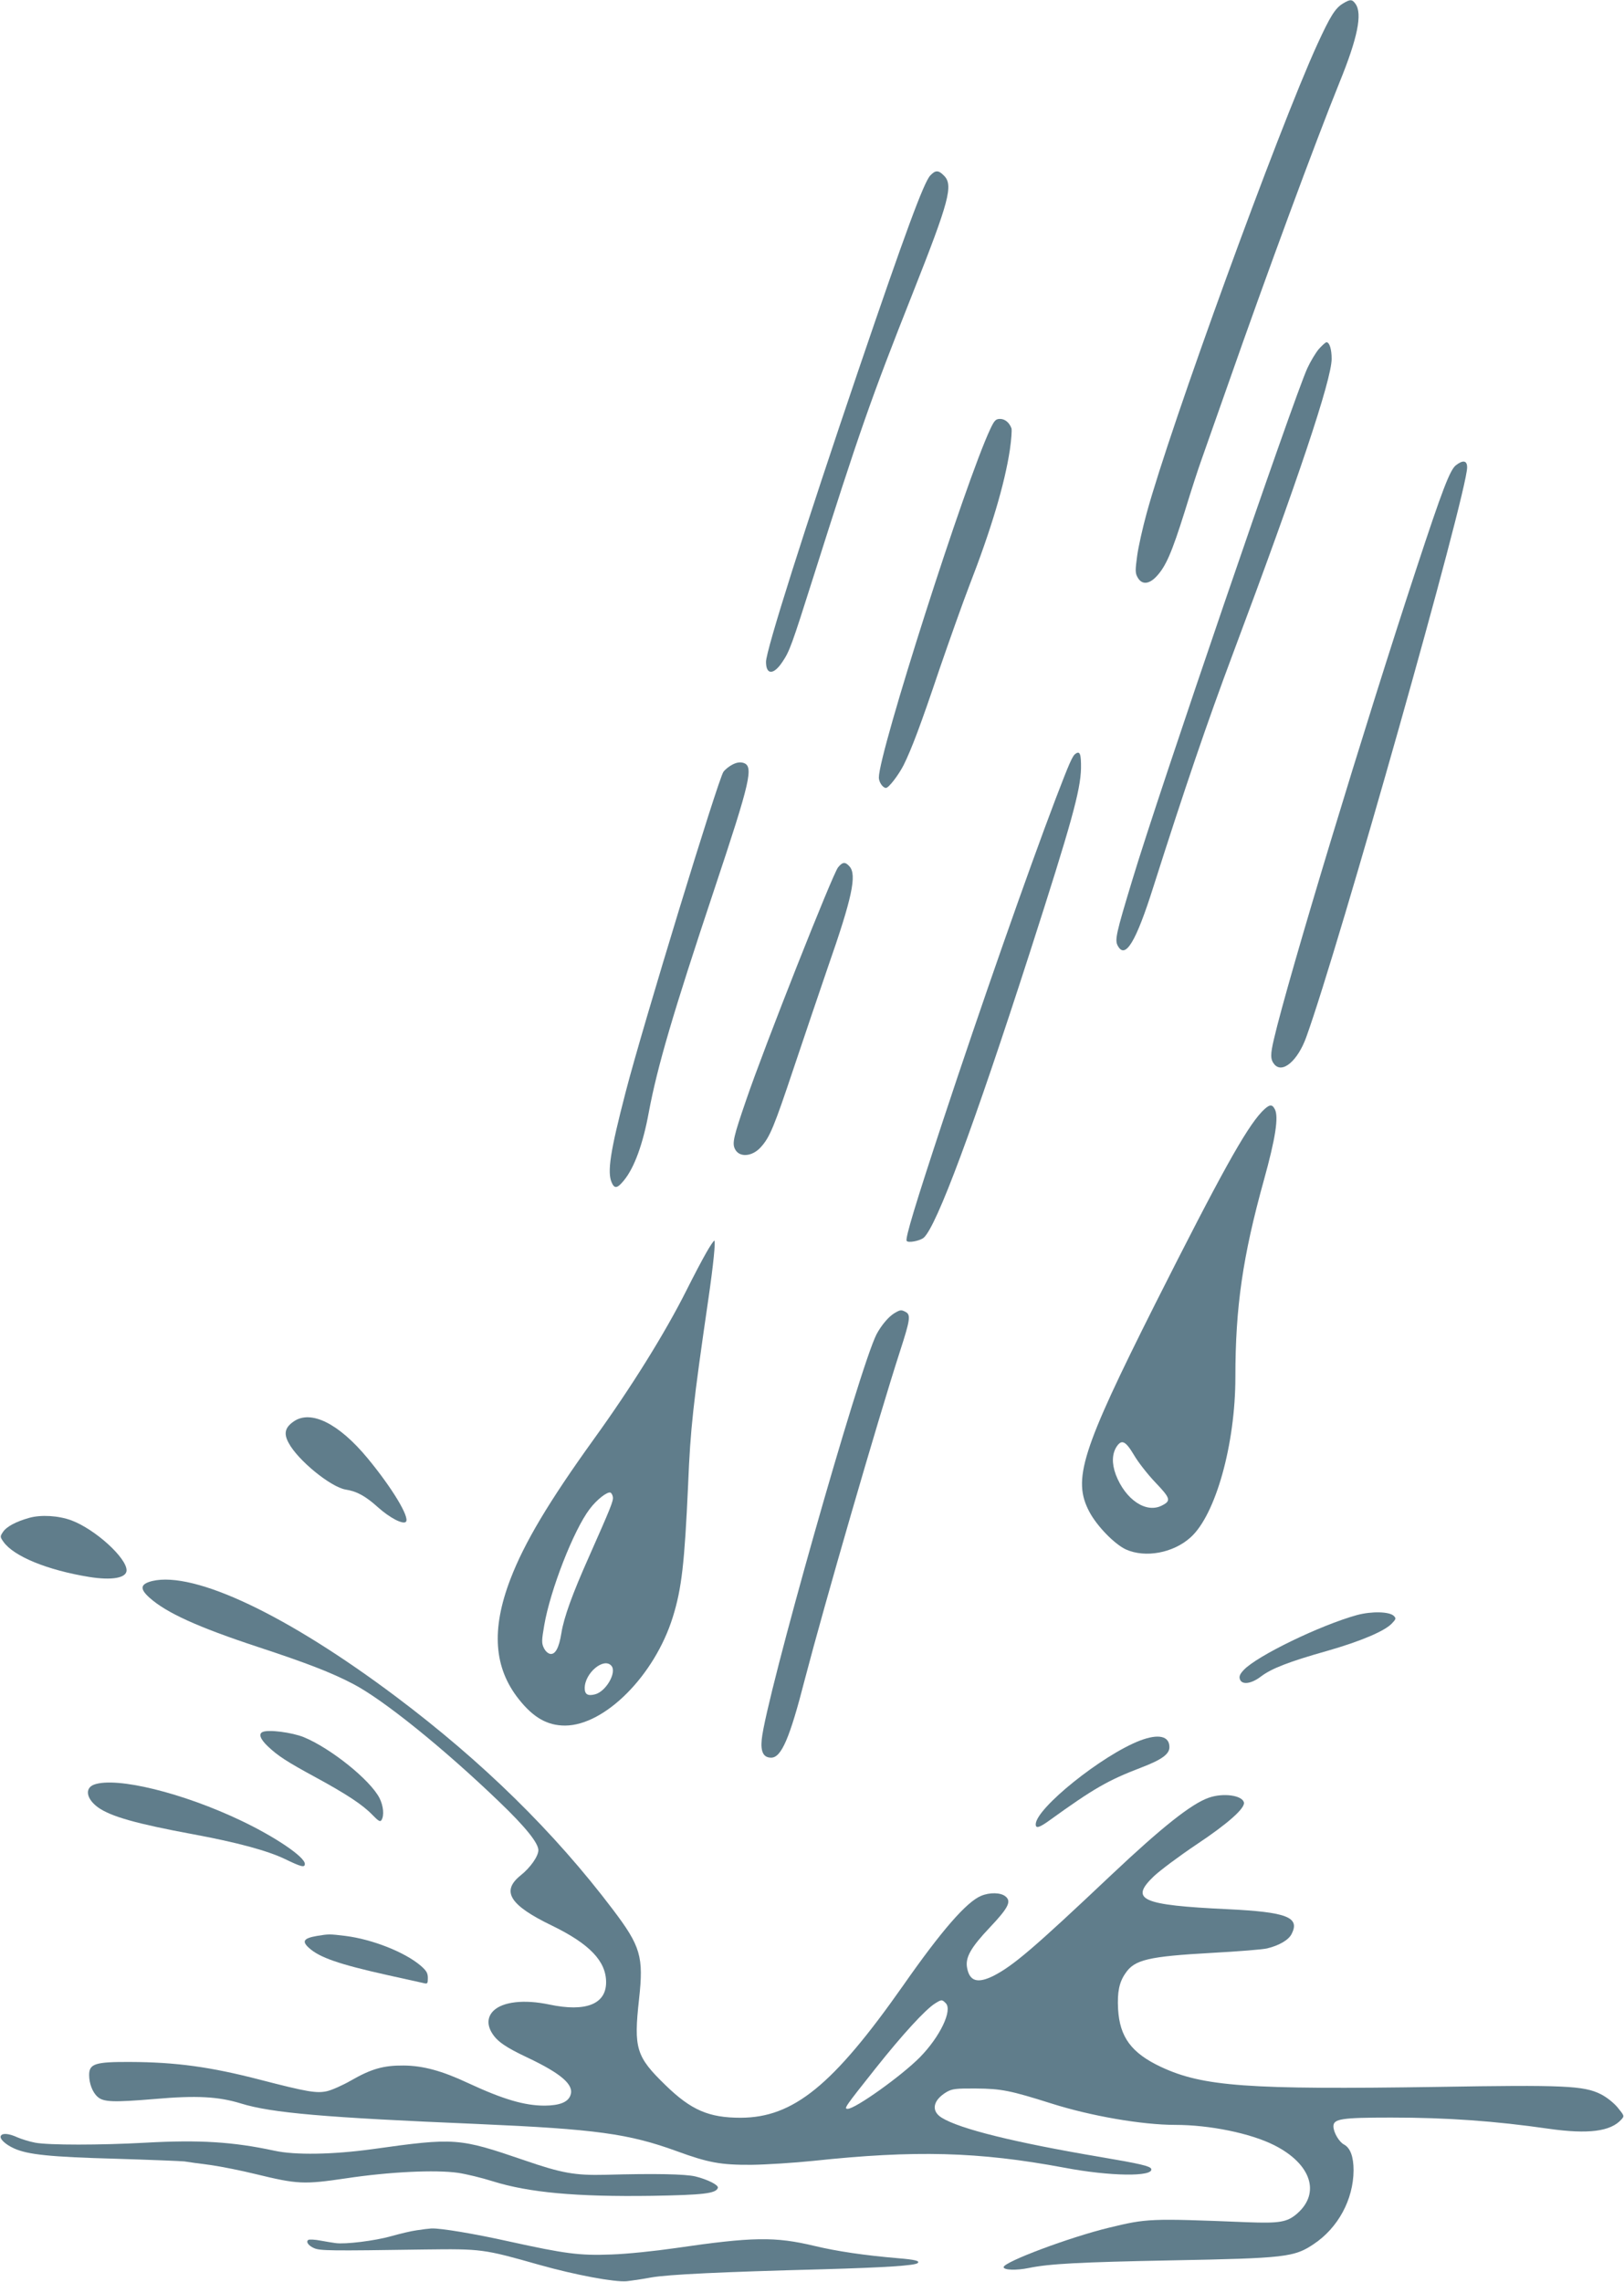 <?xml version="1.0" standalone="no"?>
<!DOCTYPE svg PUBLIC "-//W3C//DTD SVG 20010904//EN"
 "http://www.w3.org/TR/2001/REC-SVG-20010904/DTD/svg10.dtd">
<svg version="1.0" xmlns="http://www.w3.org/2000/svg"
 width="911pt" height="1280pt" viewBox="0 0 911 1280"
 preserveAspectRatio="xMidYMid meet">
<g transform="translate(0,1280) scale(0.1,-0.1)"
fill="#607d8b" stroke="none">
<path d="M7533 12780 c-43 -26 -71 -71 -143 -228 -221 -483 -825 -2143 -958
-2632 -22 -80 -46 -187 -53 -238 -11 -81 -11 -97 2 -120 23 -43 63 -41 105 3
54 57 87 134 160 366 36 118 77 243 90 279 13 36 82 234 155 440 212 606 489
1357 624 1690 101 248 128 383 89 438 -19 27 -30 27 -71 2z"/>
<path d="M5218 11815 c-36 -39 -140 -320 -402 -1090 -301 -886 -519 -1573
-519 -1638 0 -74 43 -74 92 0 40 59 52 92 172 471 260 821 324 1004 559 1597
205 518 229 607 175 660 -31 32 -48 31 -77 0z"/>
<path d="M7399 10843 c-18 -21 -47 -69 -65 -108 -78 -170 -834 -2379 -982
-2871 -92 -303 -99 -337 -82 -369 42 -79 102 20 200 330 178 559 302 923 447
1310 363 968 553 1536 553 1652 0 54 -12 93 -29 93 -5 0 -24 -17 -42 -37z"/>
<path d="M5555 10393 c-139 -295 -625 -1813 -625 -1955 0 -25 22 -58 40 -58
15 0 70 71 99 128 45 91 96 226 201 538 55 160 130 371 168 470 122 314 198
569 227 761 8 55 12 109 9 120 -12 33 -37 53 -64 53 -24 0 -32 -8 -55 -57z"/>
<path d="M8167 10190 c-33 -26 -75 -134 -220 -575 -291 -883 -722 -2304 -801
-2645 -20 -85 -20 -113 2 -140 45 -55 132 19 180 153 182 504 902 3051 902
3195 0 39 -23 43 -63 12z"/>
<path d="M6034 8572 c-18 -11 -36 -54 -113 -255 -154 -405 -420 -1164 -630
-1800 -155 -469 -214 -664 -205 -678 8 -13 75 0 96 18 72 64 279 619 597 1606
232 721 282 902 285 1026 1 81 -6 100 -30 83z"/>
<path d="M4109 8511 c-18 -9 -41 -27 -51 -41 -29 -41 -453 -1427 -548 -1795
-87 -335 -105 -451 -78 -510 15 -34 31 -32 67 12 59 71 108 205 141 386 48
255 134 549 365 1242 207 621 225 699 163 716 -18 5 -38 1 -59 -10z"/>
<path d="M4701 7934 c-31 -39 -415 -1010 -515 -1304 -71 -206 -79 -242 -64
-274 23 -51 98 -46 147 10 50 56 73 112 184 444 58 173 144 427 191 564 136
389 164 519 121 566 -24 27 -39 25 -64 -6z"/>
<path d="M7078 6563 c-90 -96 -230 -348 -598 -1078 -414 -824 -465 -985 -369
-1166 43 -81 142 -182 205 -211 109 -49 266 -20 363 68 140 126 251 522 251
899 0 393 41 676 160 1105 65 234 84 356 61 398 -16 31 -32 27 -73 -15z m-717
-1925 c23 -40 78 -110 121 -155 84 -88 88 -102 37 -128 -89 -47 -206 32 -260
173 -23 63 -21 117 5 157 28 42 50 32 97 -47z"/>
<path d="M3962 5773 c-22 -38 -72 -133 -112 -213 -118 -235 -307 -540 -518
-832 -254 -353 -391 -583 -469 -787 -108 -282 -93 -497 48 -674 81 -102 159
-147 259 -147 223 1 502 281 604 608 50 160 66 302 86 742 13 319 28 454 114
1045 28 192 41 325 33 325 -4 0 -24 -30 -45 -67z m-524 -1371 c3 -22 -10 -55
-135 -337 -91 -204 -140 -338 -154 -427 -13 -82 -34 -120 -62 -116 -13 2 -28
16 -36 33 -13 26 -13 42 2 128 34 198 165 534 255 652 39 52 98 98 116 92 6
-2 12 -13 14 -25z m-8 -947 c31 -37 -31 -145 -93 -160 -40 -10 -57 0 -57 35 0
85 108 175 150 125z"/>
<path d="M5015 5432 c-32 -20 -72 -68 -98 -117 -96 -187 -622 -2044 -644
-2273 -7 -70 10 -102 53 -102 57 0 104 108 189 440 109 418 408 1451 534 1841
56 173 61 203 32 219 -26 14 -31 13 -66 -8z"/>
<path d="M1649 4827 c-50 -34 -59 -68 -30 -121 51 -97 236 -248 320 -262 63
-10 111 -36 183 -101 65 -58 138 -96 155 -80 23 24 -77 190 -216 358 -160 193
-316 271 -412 206z"/>
<path d="M163 4285 c-74 -21 -127 -49 -147 -80 -16 -24 -16 -27 4 -55 58 -81
246 -158 479 -196 129 -21 211 -6 211 37 0 70 -176 230 -309 280 -73 27 -171
33 -238 14z"/>
<path d="M854 3931 c-67 -17 -72 -43 -15 -94 94 -84 268 -164 611 -277 270
-89 410 -143 530 -206 168 -87 507 -360 822 -663 146 -140 218 -230 218 -270
0 -34 -45 -98 -99 -141 -111 -89 -63 -167 175 -282 212 -103 304 -200 304
-318 0 -123 -114 -168 -318 -125 -142 30 -262 16 -314 -35 -34 -34 -37 -78 -8
-125 29 -47 77 -80 198 -137 192 -91 264 -154 242 -212 -14 -39 -61 -57 -144
-58 -114 0 -233 35 -431 127 -145 68 -251 97 -360 98 -113 1 -181 -18 -296
-84 -47 -27 -108 -54 -135 -60 -58 -13 -111 -4 -374 64 -281 73 -475 99 -730
100 -196 1 -230 -10 -230 -73 0 -48 19 -98 48 -123 32 -29 88 -31 317 -12 238
21 360 14 487 -25 171 -53 469 -79 1328 -115 663 -29 846 -54 1118 -153 175
-64 245 -77 417 -76 83 1 238 11 346 22 572 61 927 52 1409 -38 257 -49 502
-52 488 -7 -6 16 -62 29 -286 67 -479 81 -787 157 -889 220 -62 38 -50 99 28
145 30 17 51 20 164 19 142 -1 192 -11 423 -84 220 -70 508 -120 694 -120 194
0 423 -47 556 -114 206 -104 261 -267 129 -383 -56 -49 -99 -56 -282 -49 -548
22 -560 21 -775 -31 -219 -53 -590 -192 -590 -221 0 -17 72 -19 140 -5 116 24
286 33 805 43 636 12 685 18 794 91 137 91 223 250 224 414 0 76 -18 126 -54
145 -28 15 -59 69 -59 102 0 42 46 49 323 49 316 0 581 -19 887 -63 220 -31
345 -15 405 52 18 20 17 21 -21 68 -23 27 -62 58 -94 74 -95 48 -207 53 -920
41 -1058 -16 -1312 2 -1547 112 -166 78 -232 167 -241 325 -5 94 6 150 41 200
51 77 129 95 487 115 146 8 285 19 308 25 67 16 120 47 137 80 49 95 -25 124
-360 140 -484 23 -550 53 -412 185 35 33 142 113 239 178 176 117 272 203 266
235 -8 41 -117 56 -198 27 -97 -34 -262 -165 -544 -431 -438 -414 -552 -511
-663 -568 -89 -44 -134 -31 -148 45 -11 58 21 114 127 226 105 111 123 147 88
175 -27 22 -88 23 -136 3 -82 -34 -221 -193 -439 -505 -392 -558 -614 -739
-910 -740 -179 0 -278 43 -421 182 -166 161 -180 206 -149 485 26 237 9 295
-147 501 -329 435 -731 829 -1215 1193 -611 459 -1132 706 -1369 650z m4451
-2368 c40 -39 -32 -189 -145 -304 -104 -105 -362 -289 -405 -289 -23 0 -14 12
155 225 154 194 281 332 335 366 37 23 39 23 60 2z"/>
<path d="M7612 3740 c-206 -57 -561 -229 -635 -308 -21 -22 -27 -36 -22 -51
10 -34 63 -28 118 14 59 45 156 83 372 144 189 54 325 112 364 155 22 23 23
28 10 41 -25 25 -125 27 -207 5z"/>
<path d="M1473 3084 c-24 -11 -13 -40 30 -81 56 -53 105 -85 267 -173 173 -94
264 -154 318 -210 35 -36 45 -42 52 -30 16 25 11 79 -11 123 -52 102 -274 280
-425 342 -67 27 -199 44 -231 29z"/>
<path d="M6395 3036 c-213 -82 -585 -381 -585 -470 0 -25 20 -19 77 22 248
179 328 225 516 297 115 44 157 75 157 114 0 63 -62 76 -165 37z"/>
<path d="M528 2789 c-54 -20 -44 -80 22 -128 71 -51 216 -92 535 -151 243 -45
417 -92 514 -139 91 -44 111 -49 111 -27 0 39 -164 150 -354 241 -330 158
-703 249 -828 204z"/>
<path d="M1778 1940 c-75 -13 -86 -30 -45 -67 59 -54 168 -92 442 -153 99 -22
190 -42 203 -45 20 -5 22 -2 22 29 0 28 -8 41 -40 69 -89 76 -271 148 -422
167 -91 11 -93 11 -160 0z"/>
<path d="M5 819 c-10 -16 25 -49 74 -71 77 -35 203 -48 571 -58 195 -6 369
-13 385 -15 17 -3 82 -12 145 -20 63 -9 177 -32 254 -51 234 -57 269 -59 506
-24 245 37 502 49 630 31 46 -7 133 -28 193 -47 204 -64 470 -88 892 -82 292
5 362 13 372 45 5 15 -57 47 -127 64 -56 13 -222 17 -505 9 -169 -4 -244 9
-455 82 -366 125 -386 127 -850 62 -225 -31 -435 -34 -550 -9 -232 50 -421 62
-725 45 -255 -14 -540 -14 -617 0 -32 6 -77 20 -100 30 -48 22 -84 25 -93 9z"/>
<path d="M2339 289 c-31 -4 -97 -20 -147 -34 -88 -25 -256 -46 -310 -38 -15 2
-53 8 -85 14 -31 6 -61 7 -67 4 -16 -10 0 -33 33 -47 34 -14 88 -15 617 -7
322 4 331 3 645 -86 202 -57 423 -98 490 -92 28 3 89 12 137 21 98 17 390 31
963 46 354 10 519 21 533 35 13 12 -14 19 -110 27 -189 16 -344 39 -469 69
-222 53 -347 51 -779 -12 -117 -17 -271 -33 -360 -36 -180 -7 -260 4 -574 73
-193 43 -383 75 -436 73 -14 -1 -50 -5 -81 -10z"/>
</g>
</svg>
